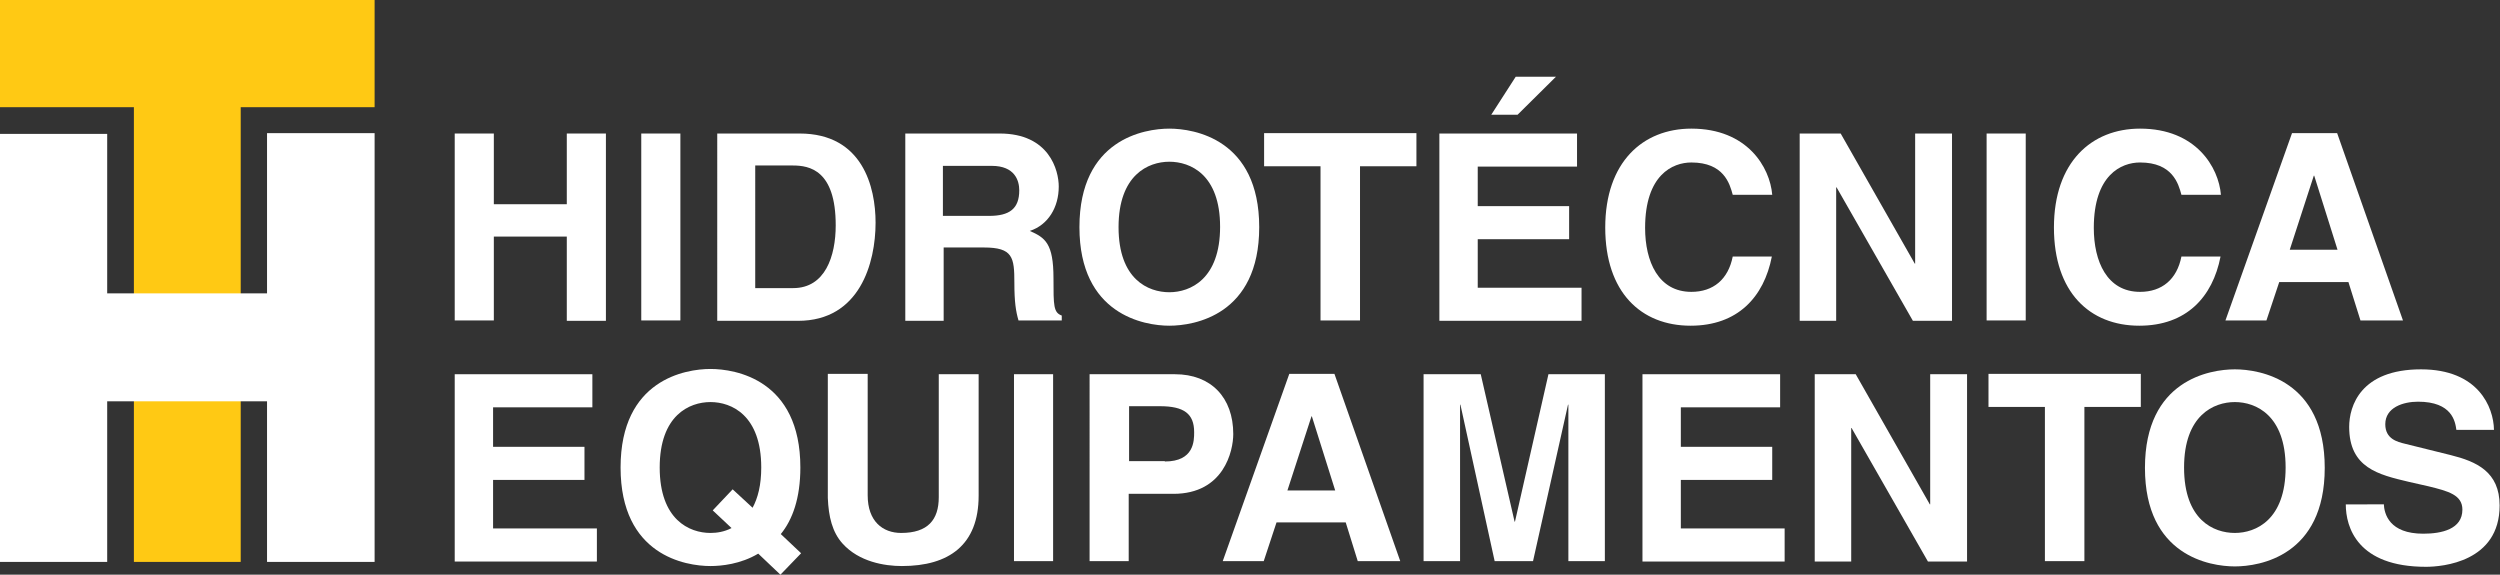 <?xml version="1.0" encoding="utf-8"?>
<!-- Generator: Adobe Illustrator 23.0.0, SVG Export Plug-In . SVG Version: 6.00 Build 0)  -->
<svg version="1.1" id="Layer_1" xmlns="http://www.w3.org/2000/svg" xmlns:xlink="http://www.w3.org/1999/xlink" x="0px" y="0px"
	 viewBox="0 0 664.7 152.8" style="enable-background:new 0 0 664.7 152.8;" xml:space="preserve">
<rect x="0" y="0" width="664.7" height="152.8" fill="#333333" stroke="none"/>
<style type="text/css">
	.st0{fill:#FFFFFF;}
	.st1{display:none;fill:#FFFFFF;}
	.st2{fill:#FFC914;}
</style>
<g>
	<g>
		<path class="st0" d="M131.3,62.9v22.3h-10.4V35.5h10.4v18.8h19.4V35.5h10.4v49.8h-10.4V62.9H131.3z"/>
		<path class="st0" d="M180.9,85.2h-10.4V35.5h10.4V85.2z"/>
		<path class="st0" d="M190.6,35.5h22c16.8,0,20.2,14.3,20.2,23.7c0,10.7-4.2,26.1-20.6,26.1h-21.5V35.5z M200.8,76.6h10.1
			c8.5,0,11.3-8.5,11.3-16.7c0-14.7-7-15.9-11.4-15.9h-10V76.6z"/>
		<path class="st0" d="M240.6,35.5h25.2c13.2,0,15.7,9.8,15.7,14.1c0,5.5-2.8,10.2-7.7,11.8c4.1,1.8,6.3,3.3,6.3,12.6
			c0,7.3,0,9.1,2.2,9.9v1.3h-11.5c-0.7-2.4-1.1-4.9-1.1-10c0-6.8-0.4-9.4-8.1-9.4h-10.7v19.5h-10.2V35.5z M263,57.4
			c5.4,0,8-1.9,8-6.8c0-2.6-1.2-6.5-7.3-6.5h-13v13.3H263z"/>
		<path class="st0" d="M310.9,34.2c6.6,0,23.9,2.8,23.9,26.2c0,23.4-17.3,26.2-23.9,26.2S287,83.7,287,60.4
			C287,37,304.3,34.2,310.9,34.2z M310.9,77.7c5.6,0,13.5-3.5,13.5-17.4S316.5,43,310.9,43c-5.6,0-13.5,3.5-13.5,17.4
			S305.3,77.7,310.9,77.7z"/>
		<path class="st0" d="M361.5,85.2h-10.4v-41h-15v-8.8h40.5v8.8h-15V85.2z"/>
		<path class="st0" d="M419.3,44.3h-26.4v10.5h24.3v8.8h-24.3v12.9h27.6v8.8h-37.8V35.5h36.6V44.3z M403.5,30.5h-7l6.5-10.1h10.7
			L403.5,30.5z"/>
		<path class="st0" d="M460.7,51.8c-0.8-3-2.4-8.6-11-8.6c-5,0-12.3,3.3-12.3,17.4c0,8.9,3.5,17,12.3,17c5.8,0,9.8-3.3,11-9.4h10.4
			c-2.1,10.8-9.1,18.4-21.6,18.4c-13.2,0-22.7-8.9-22.7-26.1c0-17.4,10-26.3,22.9-26.3c14.9,0,20.9,10.3,21.5,17.6H460.7z"/>
		<path class="st0" d="M509.3,35.5h9.7v49.8h-10.4l-20.3-35.5h-0.1v35.5h-9.7V35.5h10.9l19.7,34.6h0.1V35.5z"/>
		<path class="st0" d="M538.6,85.2h-10.4V35.5h10.4V85.2z"/>
		<path class="st0" d="M580,51.8c-0.8-3-2.4-8.6-11-8.6c-5,0-12.3,3.3-12.3,17.4c0,8.9,3.5,17,12.3,17c5.8,0,9.8-3.3,11-9.4h10.4
			c-2.1,10.8-9.1,18.4-21.6,18.4c-13.2,0-22.7-8.9-22.7-26.1c0-17.4,10-26.3,22.9-26.3c14.9,0,20.9,10.3,21.5,17.6H580z"/>
		<path class="st0" d="M602.6,85.2h-10.9l17.7-49.8h12l17.5,49.8h-11.3L624.4,75h-18.4L602.6,85.2z M608.8,66.4h12.7l-6.2-19.7h-0.1
			L608.8,66.4z"/>
	</g>
	<g>
		<path class="st0" d="M157.5,108.3h-26.4v10.5h24.3v8.8h-24.3v12.9h27.6v8.8h-37.8V99.5h36.6V108.3z"/>
		<path class="st0" d="M207.5,152.8l-5.9-5.6c-4.7,2.8-9.8,3.3-12.7,3.3c-6.6,0-23.9-2.8-23.9-26.2s17.3-26.2,23.9-26.2
			s23.9,2.8,23.9,26.2c0,8.2-2.1,13.9-5.2,17.7l5.4,5.1L207.5,152.8z M194.8,130.1l5.3,4.9c1.4-2.6,2.3-6,2.3-10.7
			c0-13.9-7.9-17.4-13.5-17.4s-13.5,3.5-13.5,17.4c0,13.9,7.9,17.4,13.5,17.4c1.7,0,3.7-0.3,5.6-1.3l-5-4.7L194.8,130.1z"/>
		<path class="st0" d="M260.2,131.8c0,13.1-7.9,18.7-20.4,18.7c-4.6,0-11.4-1.1-15.8-6c-2.7-3-3.7-7.1-3.9-12.1v-33h10.6v32.3
			c0,6.9,4,10,8.9,10c7.1,0,10-3.5,10-9.5V99.5h10.6V131.8z"/>
		<path class="st0" d="M280,149.2h-10.4V99.5H280V149.2z"/>
		<path class="st0" d="M300.1,149.2h-10.4V99.5h22.7c9.6,0,15.5,6.2,15.5,15.9c0,4.5-2.5,15.9-15.9,15.9h-11.9V149.2z M309.7,122.7
			c7.8,0,7.8-5.5,7.8-7.8c0-4.9-2.7-6.9-9.1-6.9h-8.2v14.6H309.7z"/>
		<path class="st0" d="M336,149.2h-10.9l17.7-49.8h12l17.5,49.8H361l-3.2-10.3h-18.4L336,149.2z M342.3,130.4h12.7l-6.2-19.7h-0.1
			L342.3,130.4z"/>
		<path class="st0" d="M426.7,149.2H417v-41.6h-0.1l-9.3,41.6h-10.2l-9.1-41.6h-0.1v41.6h-9.7V99.5h15.2l9,39.2h0.1l8.9-39.2h15
			V149.2z"/>
		<path class="st0" d="M473.3,108.3h-26.4v10.5h24.3v8.8h-24.3v12.9h27.6v8.8h-37.8V99.5h36.6V108.3z"/>
		<path class="st0" d="M513.3,99.5h9.7v49.8h-10.4l-20.3-35.5h-0.1v35.5h-9.7V99.5h10.9l19.7,34.6h0.1V99.5z"/>
		<path class="st0" d="M554.1,149.2h-10.4v-41h-15v-8.8h40.5v8.8h-15V149.2z"/>
		<path class="st0" d="M594.2,98.2c6.6,0,23.9,2.8,23.9,26.2s-17.3,26.2-23.9,26.2s-23.9-2.8-23.9-26.2S587.6,98.2,594.2,98.2z
			 M594.2,141.7c5.6,0,13.5-3.5,13.5-17.4c0-13.9-7.9-17.4-13.5-17.4s-13.5,3.5-13.5,17.4C580.7,138.3,588.6,141.7,594.2,141.7z"/>
		<path class="st0" d="M633.8,133.9c0.1,2.8,1.5,8,10.5,8c4.9,0,10.4-1.2,10.4-6.4c0-3.9-3.7-4.9-9-6.2l-5.3-1.2
			c-8-1.9-15.8-3.7-15.8-14.6c0-5.5,3-15.3,19.1-15.3c15.2,0,19.3,10,19.4,16.1h-10c-0.3-2.2-1.1-7.5-10.2-7.5c-3.9,0-8.7,1.5-8.7,6
			c0,3.9,3.2,4.7,5.3,5.2l12.1,3c6.8,1.7,13,4.4,13,13.4c0,15-15.2,16.3-19.6,16.3c-18.2,0-21.3-10.5-21.3-16.6H633.8z"/>
	</g>
	<rect x="528.2" y="88.2" class="st1" width="9.2" height="9.2"/>
	<rect x="528.2" y="97.4" class="st1" width="9.2" height="9.2"/>
</g>
<g>
	<polygon class="st2" points="99.6,0 64,0 35.6,0 0,0 0,28.5 35.6,28.5 35.6,149.4 64,149.4 64,28.5 99.6,28.5 	"/>
	<polygon class="st0" points="71,35.4 71,78 28.5,78 28.5,35.6 0,35.6 0,78 0,106.7 0,149.4 28.5,149.4 28.5,106.7 71,106.7 
		71,149.4 99.6,149.4 99.6,106.7 99.6,78 99.6,35.4 	"/>
</g>
</svg>
